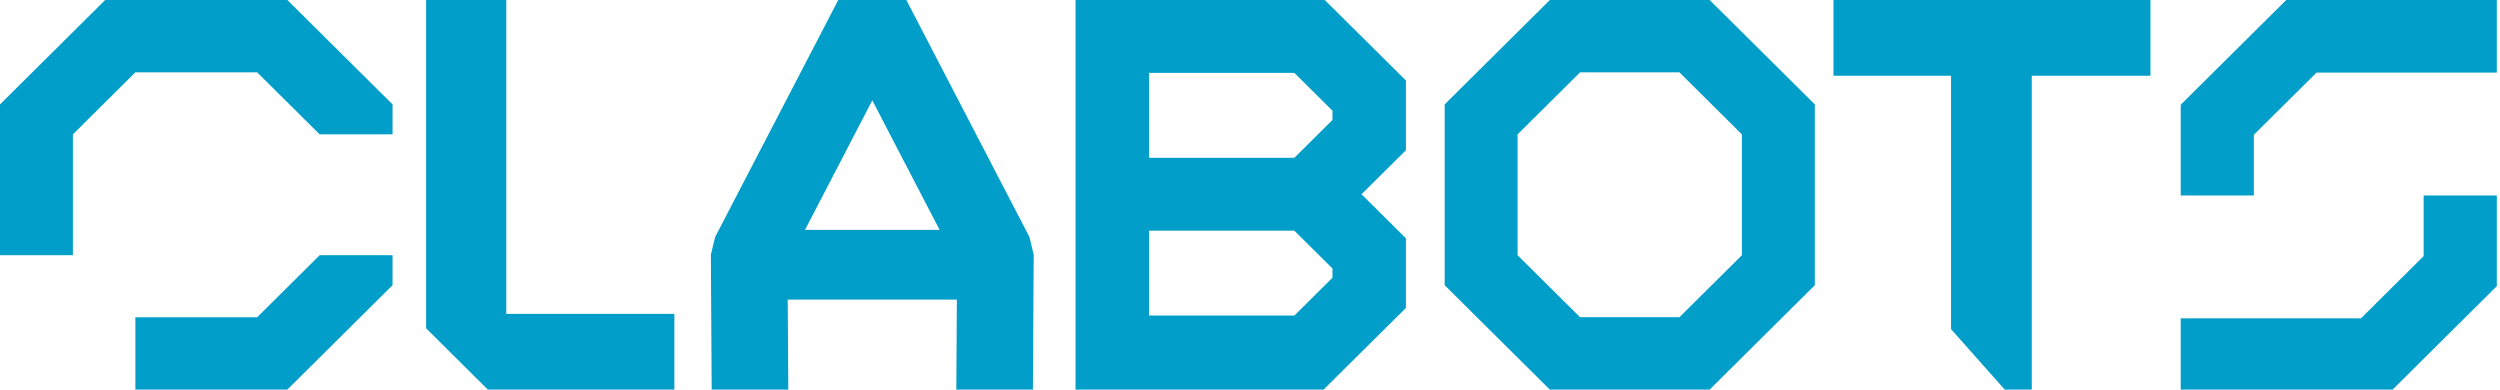 <svg width="693" height="108" viewBox="0 0 693 108" fill="none" xmlns="http://www.w3.org/2000/svg">
<path d="M251.239 0H232.367L198.237 65.7L197.055 70.591L197.278 107.992H218.507L218.358 83.042H265.24L265.091 107.992H286.32L286.543 70.591L285.36 65.7L251.239 0ZM223.146 63.722L241.803 27.815L260.46 63.722H223.154H223.146Z" fill="#009EC9"/>
<path d="M298.138 0V107.992H366.894L389.719 85.364V66.061L377.413 53.848L389.719 41.636V22.324L367.225 0H298.138ZM369.358 76.993L358.798 87.474H318.507V63.943H358.798L369.358 74.424V76.985V76.993ZM369.358 33.256L358.798 43.737H318.507V20.206H358.798L369.358 30.687V33.248V33.256Z" fill="#009EC9"/>
<path d="M473.905 0H429.62L400.461 28.939V79.061L429.62 108H473.905L503.065 79.061V28.939L473.905 0ZM482.853 70.747L465.536 87.933H437.99L420.672 70.747V37.245L437.99 20.059H465.536L482.853 37.245V70.755V70.747Z" fill="#009EC9"/>
<path d="M508.239 0V20.986H540.83V91.233L555.708 107.992H563.209V20.986H596.106V0H508.239Z" fill="#009EC9"/>
<path d="M633.745 0L604.494 29.038V54.176H624.764V37.368L642.147 20.116H692.113V0H633.745Z" fill="#009EC9"/>
<path d="M88.611 70.747L71.286 87.942H37.528V107.992H79.655L108.814 79.053V70.747H88.611Z" fill="#009EC9"/>
<path d="M29.16 0L0 28.939V70.747H20.203V37.245L37.529 20.05H71.286L88.612 37.245H108.815V28.939L79.655 0H29.16Z" fill="#009EC9"/>
<path d="M671.836 54.176V70.993L654.461 88.237H604.494V107.992H663.227L692.113 79.324V54.176H671.836Z" fill="#009EC9"/>
<path d="M118.12 0V91.003L135.231 107.992H186.934V86.998H140.341V0H118.12Z" fill="#009EC9"/>
</svg>
